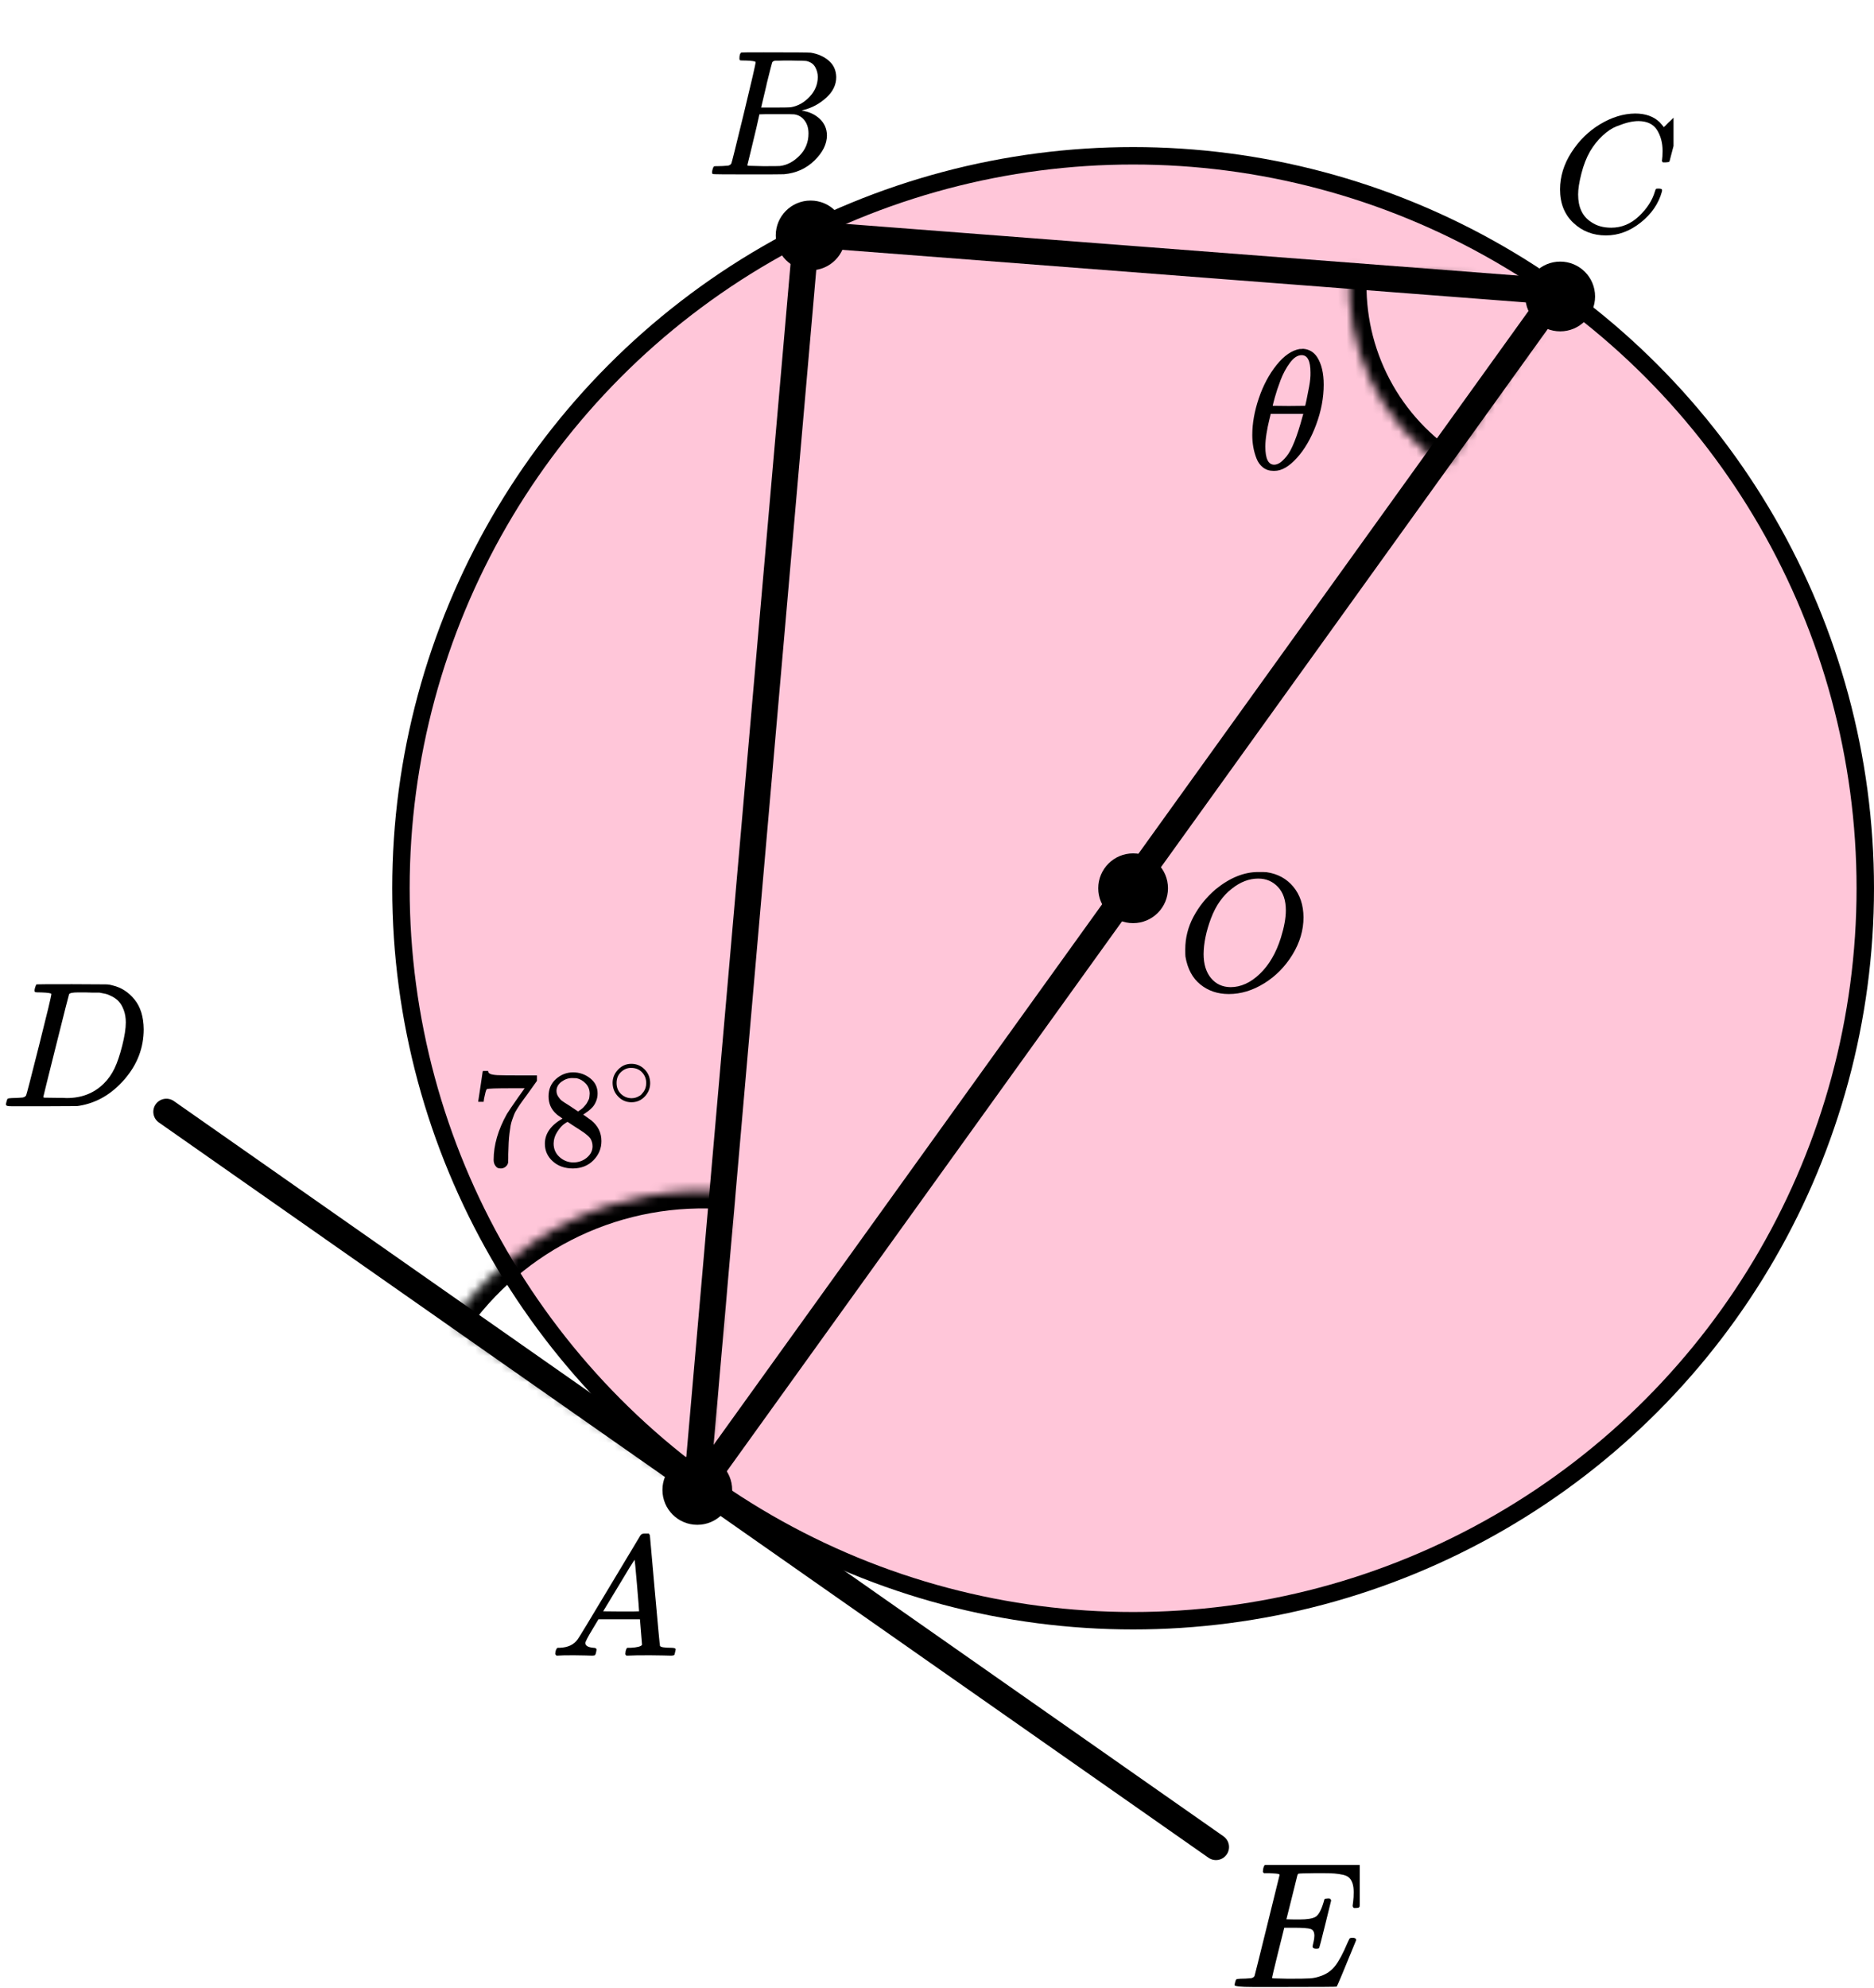 <?xml version="1.0" encoding="UTF-8"?> <svg xmlns="http://www.w3.org/2000/svg" width="215" height="228" viewBox="0 0 215 228" fill="none"><circle cx="130" cy="101.867" r="84" fill="#FF4081" fill-opacity="0.3" stroke="black" stroke-width="2"></circle><mask id="path-2-inside-1" fill="white"><path d="M83.49 136.705C77.347 136.194 71.178 137.314 65.607 139.951C60.036 142.589 55.261 146.651 51.764 151.727L80.585 171.585L83.49 136.705Z"></path></mask><path d="M83.49 136.705C77.347 136.194 71.178 137.314 65.607 139.951C60.036 142.589 55.261 146.651 51.764 151.727L80.585 171.585L83.49 136.705Z" stroke="black" stroke-width="4" mask="url(#path-2-inside-1)"></path><mask id="path-3-inside-2" fill="white"><path d="M154.847 30.899C154.515 35.313 155.36 39.735 157.297 43.715C159.233 47.695 162.192 51.089 165.87 53.551L179.776 32.776L154.847 30.899Z"></path></mask><path d="M154.847 30.899C154.515 35.313 155.36 39.735 157.297 43.715C159.233 47.695 162.192 51.089 165.87 53.551L179.776 32.776L154.847 30.899Z" stroke="black" stroke-width="4" mask="url(#path-3-inside-2)"></path><line x1="19.089" y1="127.501" x2="139.504" y2="211.817" stroke="black" stroke-width="3" stroke-linecap="round"></line><path d="M93 26.867L177.5 33.367" stroke="black" stroke-width="3" stroke-linecap="round" stroke-linejoin="round"></path><path d="M92.5 26.867L80 169.867" stroke="black" stroke-width="3" stroke-linecap="round" stroke-linejoin="round"></path><path d="M178.5 33.867L80 170.867" stroke="black" stroke-width="3" stroke-linecap="round" stroke-linejoin="round"></path><circle cx="93" cy="27" r="4" fill="black"></circle><circle cx="179" cy="34" r="4" fill="black"></circle><circle cx="130" cy="101.867" r="4" fill="black"></circle><circle cx="80" cy="170.867" r="4" fill="black"></circle><g clip-path="url(#clip0)"><path d="M67.16 188.422C67.16 188.735 67.467 188.918 68.08 188.97C68.32 188.97 68.44 189.041 68.44 189.185C68.44 189.198 68.427 189.283 68.4 189.439C68.36 189.621 68.32 189.739 68.28 189.791C68.24 189.843 68.153 189.869 68.02 189.869C67.993 189.869 67.913 189.869 67.78 189.869C67.647 189.869 67.42 189.863 67.1 189.85C66.78 189.837 66.353 189.83 65.82 189.83C64.874 189.83 64.267 189.843 64 189.869H63.84C63.747 189.778 63.7 189.706 63.7 189.654C63.727 189.302 63.813 189.074 63.96 188.97H64.24C65.174 188.931 65.853 188.605 66.28 187.992C66.36 187.914 67.567 185.926 69.9 182.028C72.233 178.131 73.42 176.156 73.46 176.104C73.553 175.947 73.713 175.869 73.94 175.869H74.1H74.44C74.52 175.986 74.56 176.052 74.56 176.065L75.12 182.38C75.493 186.591 75.693 188.716 75.72 188.755C75.786 188.898 76.22 188.97 77.02 188.97C77.353 188.97 77.52 189.035 77.52 189.165C77.52 189.191 77.5 189.283 77.46 189.439C77.42 189.635 77.386 189.752 77.36 189.791C77.333 189.83 77.24 189.856 77.08 189.869C77.04 189.869 76.946 189.869 76.8 189.869C76.653 189.869 76.393 189.863 76.02 189.85C75.646 189.837 75.16 189.83 74.56 189.83C73.306 189.83 72.487 189.843 72.1 189.869H71.86C71.78 189.791 71.74 189.732 71.74 189.693C71.74 189.654 71.753 189.537 71.78 189.341C71.833 189.172 71.873 189.067 71.9 189.028L71.98 188.97H72.38C73.1 188.931 73.526 188.82 73.66 188.637L73.42 185.704H68.66L67.98 186.838C67.433 187.738 67.16 188.266 67.16 188.422ZM73.32 184.785C73.32 184.642 73.24 183.625 73.08 181.735C72.92 179.845 72.826 178.893 72.8 178.88L72.26 179.721C72.046 180.073 71.626 180.77 71 181.813L69.2 184.785L71.26 184.805C72.633 184.805 73.32 184.798 73.32 184.785Z" fill="black"></path></g><g clip-path="url(#clip1)"><path d="M85.565 6.943C85.209 6.943 84.998 6.936 84.932 6.922C84.867 6.909 84.834 6.834 84.834 6.697C84.834 6.328 84.906 6.102 85.051 6.02C85.064 6.007 85.921 6 87.62 6C91.032 6 92.831 6.014 93.015 6.041C93.845 6.178 94.537 6.485 95.09 6.963C95.643 7.442 95.927 8.07 95.94 8.849C95.94 9.724 95.558 10.509 94.793 11.206C94.029 11.903 93.153 12.375 92.165 12.621L91.968 12.682C92.811 12.805 93.502 13.12 94.043 13.625C94.583 14.131 94.859 14.759 94.873 15.511C94.873 16.509 94.398 17.472 93.45 18.401C92.501 19.33 91.335 19.857 89.952 19.98C89.86 19.993 88.47 20 85.782 20C83.147 20 81.81 19.986 81.77 19.959C81.718 19.918 81.691 19.863 81.691 19.795C81.691 19.699 81.705 19.604 81.731 19.508C81.797 19.248 81.863 19.105 81.928 19.078C81.981 19.064 82.08 19.057 82.225 19.057H82.344C82.699 19.057 83.094 19.037 83.529 18.996C83.714 18.955 83.839 18.873 83.905 18.75C83.944 18.695 84.418 16.796 85.328 13.051C86.237 9.307 86.691 7.332 86.691 7.127C86.691 7.032 86.316 6.97 85.565 6.943ZM93.825 8.849C93.825 8.439 93.726 8.057 93.529 7.701C93.331 7.346 93.008 7.114 92.561 7.004C92.468 6.977 91.862 6.957 90.742 6.943C90.479 6.943 90.202 6.943 89.912 6.943C89.623 6.943 89.392 6.95 89.221 6.963H88.964C88.766 6.977 88.641 7.045 88.588 7.168C88.562 7.223 88.351 8.043 87.956 9.628C87.956 9.669 87.949 9.71 87.936 9.751L87.323 12.334H88.924C89.991 12.334 90.604 12.32 90.762 12.293C91.553 12.156 92.257 11.76 92.877 11.104C93.496 10.448 93.812 9.696 93.825 8.849ZM92.758 15.306C92.758 14.705 92.607 14.206 92.303 13.81C92.001 13.413 91.605 13.181 91.118 13.113C91.039 13.099 90.492 13.092 89.478 13.092C87.923 13.092 87.139 13.099 87.126 13.113C87.126 13.14 87.014 13.639 86.79 14.609C86.566 15.579 86.335 16.543 86.098 17.499L85.743 18.934C85.743 18.989 85.822 19.016 85.98 19.016C86.138 19.016 86.671 19.03 87.581 19.057C88.753 19.057 89.385 19.05 89.478 19.037C90.294 18.941 91.045 18.545 91.731 17.848C92.415 17.151 92.758 16.304 92.758 15.306Z" fill="black"></path></g><g clip-path="url(#clip2)"><path d="M178.979 21.724C178.979 20.247 179.417 18.828 180.291 17.468C181.166 16.107 182.269 15.028 183.6 14.232C184.931 13.437 186.263 13.032 187.594 13.019C188.769 13.019 189.702 13.347 190.394 14.001C190.511 14.13 190.609 14.239 190.687 14.329C190.766 14.419 190.818 14.483 190.844 14.521L190.864 14.579C190.903 14.579 191.079 14.412 191.392 14.078C191.484 14.001 191.582 13.912 191.686 13.809C191.79 13.706 191.895 13.603 191.999 13.501C192.104 13.398 192.169 13.327 192.195 13.289L192.489 13H192.606C192.789 13 192.88 13.045 192.88 13.135C192.88 13.186 192.671 14.066 192.254 15.773C191.784 17.558 191.549 18.456 191.549 18.469C191.523 18.533 191.49 18.572 191.451 18.585C191.412 18.597 191.294 18.61 191.099 18.623H190.785C190.707 18.546 190.668 18.488 190.668 18.45C190.668 18.437 190.674 18.392 190.687 18.315C190.701 18.238 190.714 18.11 190.727 17.93C190.74 17.75 190.746 17.545 190.746 17.314C190.746 16.402 190.537 15.606 190.12 14.926C189.702 14.245 188.991 13.899 187.986 13.886C187.646 13.886 187.281 13.931 186.889 14.021C186.498 14.111 186.028 14.265 185.48 14.483C184.931 14.701 184.39 15.06 183.855 15.561C183.319 16.062 182.843 16.659 182.425 17.352C182.008 18.084 181.675 18.938 181.427 19.913C181.179 20.889 181.055 21.685 181.055 22.301C181.055 23.765 181.551 24.817 182.543 25.459C183.169 25.896 183.939 26.114 184.853 26.114C186.041 26.114 187.098 25.678 188.025 24.805C188.952 23.932 189.565 22.982 189.865 21.955C189.917 21.788 189.957 21.691 189.983 21.666C190.009 21.64 190.113 21.627 190.296 21.627C190.557 21.627 190.687 21.685 190.687 21.8C190.687 21.865 190.681 21.922 190.668 21.974C190.289 23.348 189.48 24.529 188.24 25.517C187 26.506 185.669 27 184.246 27C182.771 27 181.525 26.519 180.507 25.556C179.489 24.593 178.979 23.316 178.979 21.724Z" fill="black"></path></g><g clip-path="url(#clip3)"><path d="M5.892 113.997C5.892 113.901 5.502 113.839 4.721 113.812C4.407 113.812 4.201 113.805 4.106 113.792C4.01 113.778 3.962 113.716 3.962 113.607C3.962 113.498 3.989 113.361 4.044 113.197C4.099 113.033 4.147 112.931 4.188 112.89C4.215 112.876 5.577 112.869 8.273 112.869C10.559 112.883 11.839 112.89 12.113 112.89C12.386 112.89 12.66 112.931 12.934 113.013C13.919 113.245 14.755 113.785 15.439 114.632C16.123 115.479 16.472 116.613 16.486 118.035C16.486 120.166 15.754 122.079 14.289 123.774C12.825 125.468 11.1 126.48 9.115 126.808L8.828 126.849L4.845 126.869H2.566H1.477C1.149 126.869 0.937 126.855 0.841 126.828C0.745 126.801 0.69 126.739 0.677 126.644C0.677 126.616 0.697 126.521 0.738 126.357C0.793 126.138 0.848 126.015 0.903 125.988C0.957 125.96 1.115 125.94 1.375 125.926C1.744 125.926 2.155 125.906 2.607 125.865C2.798 125.824 2.928 125.742 2.997 125.619C3.038 125.564 3.531 123.665 4.475 119.92C5.42 116.176 5.892 114.202 5.892 113.997ZM14.433 117.256C14.433 116.736 14.357 116.272 14.207 115.862C14.056 115.452 13.878 115.131 13.673 114.898C13.468 114.666 13.215 114.468 12.914 114.304C12.612 114.14 12.345 114.031 12.113 113.976C11.88 113.921 11.64 113.874 11.394 113.833C11.367 113.833 11.271 113.833 11.107 113.833C10.943 113.833 10.744 113.833 10.511 113.833C10.279 113.833 10.053 113.826 9.834 113.812H8.951C8.349 113.812 8.006 113.88 7.924 114.017C7.897 114.072 7.397 116.039 6.426 119.92C5.454 123.801 4.968 125.762 4.968 125.803C4.968 125.858 5.043 125.885 5.194 125.885C5.344 125.885 5.871 125.892 6.775 125.906C6.843 125.906 6.973 125.906 7.165 125.906C7.356 125.906 7.521 125.913 7.657 125.926C9.382 125.926 10.806 125.366 11.928 124.245C12.421 123.753 12.825 123.18 13.139 122.524C13.454 121.868 13.748 121 14.022 119.92C14.296 118.841 14.433 117.953 14.433 117.256Z" fill="black"></path></g><g clip-path="url(#clip4)"><path d="M150.999 223.484C150.728 223.484 150.593 223.395 150.593 223.216C150.593 223.161 150.627 222.997 150.694 222.722C150.762 222.448 150.796 222.207 150.796 222.001C150.796 221.576 150.654 221.315 150.369 221.219C150.085 221.123 149.428 221.075 148.399 221.075H147.342C147.329 221.102 147.092 222.05 146.631 223.916C146.171 225.783 145.941 226.744 145.941 226.799C145.941 226.853 146.015 226.881 146.164 226.881C146.313 226.881 146.855 226.895 147.789 226.922C149.062 226.922 149.902 226.908 150.308 226.881C150.715 226.853 151.121 226.764 151.527 226.613C152.191 226.394 152.739 226.009 153.173 225.46C153.606 224.911 154.087 224.012 154.615 222.763C154.751 222.461 154.839 222.297 154.879 222.269C154.974 222.242 155.076 222.228 155.184 222.228C155.455 222.228 155.59 222.317 155.59 222.496C154.168 225.982 153.423 227.759 153.356 227.828C153.315 227.855 151.378 227.869 147.546 227.869H143.706C142.325 227.869 141.634 227.794 141.634 227.643C141.634 227.615 141.654 227.519 141.695 227.354C141.749 227.135 141.803 227.011 141.857 226.984C141.911 226.956 142.067 226.936 142.325 226.922C142.69 226.922 143.096 226.901 143.543 226.86C143.733 226.819 143.862 226.737 143.929 226.613C143.956 226.545 144.437 224.616 145.372 220.828C146.306 217.04 146.78 215.118 146.794 215.063C146.794 214.967 146.767 214.919 146.713 214.919C146.604 214.878 146.245 214.844 145.636 214.816H145.006C144.925 214.734 144.884 214.679 144.884 214.651C144.884 214.624 144.898 214.507 144.925 214.301C144.979 214.068 145.047 213.924 145.128 213.869H156.383C156.477 213.924 156.525 214 156.525 214.096C156.525 214.164 156.437 214.933 156.261 216.401C156.085 217.87 155.99 218.625 155.976 218.666C155.949 218.762 155.814 218.81 155.57 218.81H155.326C155.231 218.742 155.184 218.652 155.184 218.543L155.245 218.069C155.286 217.74 155.306 217.383 155.306 216.999C155.306 216.587 155.259 216.244 155.164 215.969C155.069 215.695 154.94 215.482 154.778 215.331C154.615 215.18 154.378 215.07 154.067 215.001C153.755 214.933 153.437 214.885 153.112 214.857C152.787 214.83 152.353 214.816 151.812 214.816H150.857C149.665 214.83 149.035 214.851 148.968 214.878C148.913 214.905 148.873 214.967 148.846 215.063C148.832 215.104 148.622 215.949 148.216 217.596C147.81 219.243 147.6 220.08 147.586 220.107C147.898 220.121 148.223 220.128 148.561 220.128H149.089C149.983 220.128 150.6 220.025 150.938 219.819C151.277 219.613 151.581 219.057 151.852 218.151C151.907 217.932 151.947 217.808 151.974 217.781C152.001 217.753 152.116 217.733 152.32 217.719C152.387 217.719 152.442 217.719 152.482 217.719C152.523 217.719 152.557 217.726 152.584 217.74C152.611 217.753 152.624 217.76 152.624 217.76C152.624 217.76 152.638 217.788 152.665 217.843C152.692 217.898 152.712 217.925 152.726 217.925L152.056 220.643C151.609 222.468 151.365 223.395 151.324 223.422C151.284 223.463 151.175 223.484 150.999 223.484Z" fill="black"></path></g><path d="M149.548 105.189C149.548 106.667 149.129 108.093 148.29 109.468C147.451 110.843 146.37 111.942 145.046 112.764C143.723 113.587 142.366 113.998 140.977 113.998C139.706 113.998 138.618 113.632 137.713 112.899C136.809 112.167 136.239 111.1 136.003 109.7C135.99 109.597 135.983 109.321 135.983 108.871C135.983 107.56 136.298 106.314 136.927 105.131C137.556 103.949 138.401 102.902 139.463 101.989C141.088 100.666 142.72 100.004 144.358 100.004C144.856 100.004 145.171 100.01 145.302 100.023C146.573 100.203 147.595 100.756 148.369 101.681C149.142 102.606 149.535 103.776 149.548 105.189ZM147.523 104.399C147.523 103.255 147.222 102.362 146.619 101.72C146.016 101.077 145.263 100.756 144.358 100.756C143.31 100.756 142.301 101.141 141.331 101.912C140.282 102.722 139.483 103.859 138.932 105.324C138.382 106.789 138.1 108.151 138.087 109.41C138.087 110.567 138.369 111.486 138.932 112.167C139.496 112.848 140.243 113.195 141.173 113.208C142.353 113.208 143.474 112.7 144.535 111.685C145.597 110.67 146.403 109.288 146.953 107.541C147.333 106.32 147.523 105.273 147.523 104.399Z" fill="black"></path><path d="M143.672 49.887C143.672 48.556 143.921 47.154 144.42 45.679C144.919 44.204 145.597 42.932 146.454 41.862C147.312 40.792 148.201 40.178 149.122 40.022C149.135 40.022 149.186 40.022 149.275 40.022C149.365 40.022 149.442 40.015 149.506 40.002C150.196 40.054 150.734 40.374 151.118 40.961C151.616 41.744 151.866 42.795 151.866 44.113C151.866 45.614 151.578 47.14 151.002 48.693C150.427 50.246 149.691 51.519 148.796 52.51C147.9 53.502 147.043 53.998 146.224 53.998H146.09C145.629 53.998 145.233 53.867 144.9 53.607C144.567 53.346 144.318 53 144.152 52.569C143.985 52.139 143.864 51.701 143.787 51.258C143.71 50.814 143.672 50.357 143.672 49.887ZM150.35 42.723C150.35 41.392 150.011 40.727 149.333 40.727C148.872 40.727 148.425 41.02 147.99 41.607C147.555 42.195 147.196 42.86 146.915 43.604C146.633 44.348 146.416 45 146.262 45.561C146.109 46.123 146.026 46.449 146.013 46.54C146.64 46.553 147.26 46.56 147.874 46.56L149.736 46.54C149.749 46.527 149.8 46.312 149.889 45.894C149.979 45.477 150.081 44.955 150.196 44.328C150.312 43.702 150.363 43.167 150.35 42.723ZM145.169 51.218C145.169 52.602 145.508 53.293 146.186 53.293C146.378 53.293 146.582 53.228 146.8 53.098C147.017 52.967 147.28 52.719 147.587 52.354C147.894 51.988 148.201 51.421 148.508 50.651C148.815 49.881 149.122 48.928 149.429 47.793L149.525 47.46H145.783C145.783 47.499 145.725 47.747 145.61 48.204C145.495 48.661 145.393 49.17 145.303 49.731C145.213 50.292 145.169 50.788 145.169 51.218Z" fill="black"></path><path d="M54.864 126.31C54.875 126.288 54.964 125.706 55.131 124.563L55.381 122.849C55.381 122.828 55.486 122.817 55.695 122.817H56.008V122.881C56.008 122.988 56.087 123.079 56.243 123.154C56.4 123.228 56.672 123.276 57.058 123.298C57.445 123.319 58.328 123.33 59.707 123.33H61.603V123.955L60.537 125.445C60.443 125.573 60.287 125.786 60.067 126.085C59.848 126.385 59.707 126.582 59.644 126.678C59.581 126.774 59.472 126.945 59.315 127.191C59.158 127.437 59.054 127.629 59.002 127.768C58.949 127.907 58.876 128.104 58.782 128.36C58.688 128.617 58.62 128.862 58.578 129.097C58.537 129.332 58.495 129.621 58.453 129.963C58.411 130.304 58.38 130.668 58.359 131.052C58.338 131.437 58.322 131.874 58.312 132.366C58.312 132.515 58.312 132.665 58.312 132.814C58.312 132.964 58.307 133.092 58.296 133.199V133.343C58.255 133.525 58.155 133.68 57.999 133.808C57.842 133.936 57.664 134 57.466 134C57.351 134 57.241 133.984 57.137 133.952C57.032 133.92 56.922 133.818 56.807 133.648C56.693 133.477 56.635 133.263 56.635 133.007C56.635 131.319 57.142 129.567 58.155 127.752C58.364 127.41 58.803 126.764 59.472 125.813L60.193 124.804H58.735C56.917 124.804 55.961 124.836 55.867 124.9C55.804 124.932 55.747 125.06 55.695 125.284C55.643 125.509 55.59 125.738 55.538 125.973L55.491 126.31V126.358H54.864V126.31Z" fill="black"></path><path d="M62.935 126.967C62.935 126.967 62.935 126.555 62.935 125.733C62.935 124.911 63.217 124.248 63.781 123.746C64.345 123.244 64.993 122.988 65.724 122.977C66.466 122.977 67.124 123.202 67.699 123.65C68.274 124.099 68.561 124.681 68.561 125.397C68.561 125.717 68.504 126.016 68.388 126.294C68.274 126.571 68.138 126.796 67.981 126.967C67.824 127.138 67.662 127.287 67.495 127.415C67.328 127.543 67.192 127.64 67.088 127.704C66.983 127.768 66.926 127.81 66.915 127.832L67.135 127.976C67.281 128.083 67.427 128.19 67.574 128.296C67.72 128.403 67.803 128.462 67.824 128.473C68.608 129.103 69 129.899 69 130.86C69 131.704 68.697 132.435 68.091 133.055C67.485 133.674 66.701 133.989 65.74 134C64.8 134 64.027 133.728 63.421 133.183C62.815 132.638 62.512 131.965 62.512 131.164C62.512 130.011 63.186 129.049 64.533 128.28L64.251 128.072C64.032 127.933 63.891 127.826 63.828 127.752C63.233 127.228 62.935 126.555 62.935 125.733V126.967ZM66.32 127.463L66.414 127.399C66.477 127.356 66.524 127.324 66.555 127.303C66.586 127.282 66.638 127.244 66.712 127.191C66.785 127.138 66.847 127.084 66.9 127.031C66.952 126.977 67.009 126.913 67.072 126.838C67.135 126.764 67.192 126.694 67.245 126.63C67.297 126.566 67.349 126.481 67.401 126.374C67.454 126.267 67.501 126.176 67.542 126.101C67.584 126.027 67.61 125.92 67.621 125.781C67.631 125.642 67.641 125.525 67.652 125.429C67.652 124.969 67.501 124.579 67.198 124.259C66.894 123.939 66.544 123.736 66.147 123.65C66.074 123.64 65.902 123.634 65.63 123.634C65.202 123.634 64.8 123.773 64.424 124.051C64.047 124.328 63.854 124.676 63.844 125.092C63.844 125.338 63.912 125.562 64.047 125.765C64.183 125.968 64.319 126.123 64.455 126.23C64.591 126.336 64.852 126.507 65.239 126.742C65.312 126.796 65.369 126.833 65.411 126.854L66.32 127.463ZM65.756 133.311C66.362 133.311 66.884 133.13 67.323 132.766C67.762 132.403 67.981 131.965 67.981 131.453C67.981 131.271 67.955 131.1 67.903 130.94C67.85 130.78 67.788 130.646 67.715 130.539C67.641 130.433 67.527 130.315 67.37 130.187C67.213 130.059 67.093 129.963 67.009 129.899C66.926 129.834 66.774 129.733 66.555 129.594C66.336 129.455 66.195 129.364 66.132 129.322C65.986 129.226 65.829 129.124 65.662 129.017C65.495 128.911 65.359 128.82 65.254 128.745L65.129 128.665C65.066 128.665 64.915 128.756 64.674 128.937C64.434 129.119 64.183 129.413 63.922 129.818C63.661 130.224 63.525 130.662 63.515 131.132C63.515 131.762 63.739 132.28 64.189 132.686C64.638 133.092 65.16 133.3 65.756 133.311Z" fill="black"></path><path d="M70.283 124.188C70.283 123.607 70.494 123.097 70.915 122.659C71.336 122.221 71.842 122.002 72.433 122.002C73.024 122.002 73.53 122.213 73.951 122.636C74.372 123.059 74.586 123.584 74.593 124.211C74.593 124.8 74.386 125.313 73.973 125.751C73.559 126.189 73.049 126.408 72.444 126.408C71.853 126.408 71.347 126.193 70.926 125.763C70.505 125.332 70.291 124.807 70.283 124.188ZM72.388 122.466C71.967 122.466 71.587 122.625 71.247 122.942C70.907 123.259 70.737 123.678 70.737 124.199C70.737 124.705 70.904 125.121 71.236 125.445C71.569 125.77 71.971 125.936 72.444 125.944C72.695 125.944 72.928 125.895 73.142 125.797C73.356 125.698 73.507 125.6 73.596 125.502C73.685 125.404 73.762 125.309 73.829 125.219C74.035 124.939 74.139 124.6 74.139 124.199C74.139 123.724 73.98 123.316 73.662 122.976C73.345 122.636 72.92 122.466 72.388 122.466Z" fill="black"></path><defs><clipPath id="clip0"><rect width="15" height="14" fill="white" transform="translate(63 175.869)"></rect></clipPath><clipPath id="clip1"><rect width="15" height="14" fill="white" transform="translate(81 6)"></rect></clipPath><clipPath id="clip2"><rect width="14" height="14" fill="white" transform="translate(178 13)"></rect></clipPath><clipPath id="clip3"><rect width="17" height="14" fill="white" transform="translate(0 112.869)"></rect></clipPath><clipPath id="clip4"><rect width="15" height="14" fill="white" transform="translate(141 213.869)"></rect></clipPath></defs></svg> 